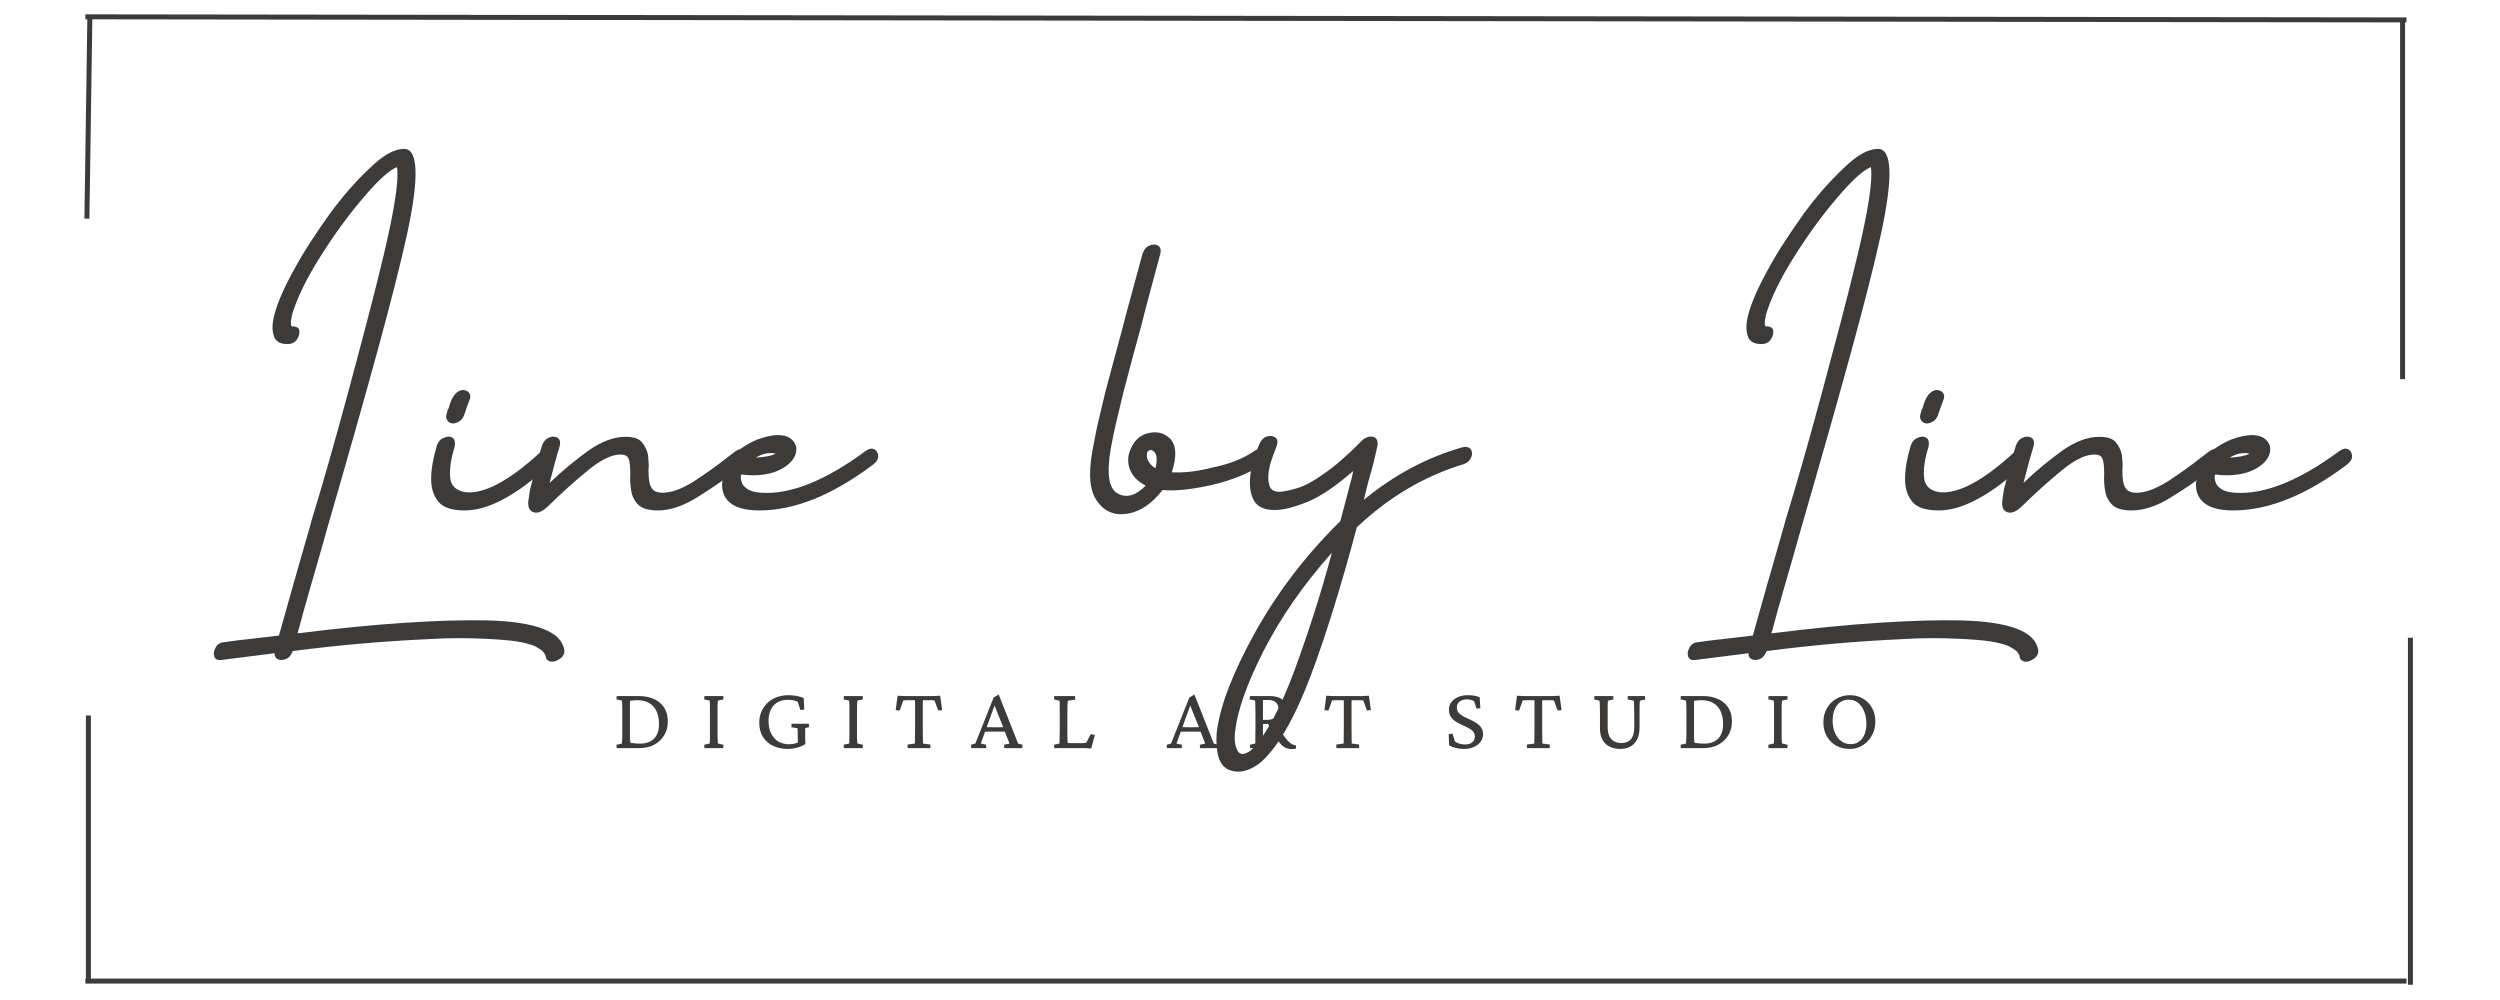 <svg version="1.0" preserveAspectRatio="xMidYMid meet" height="200" viewBox="0 0 375 150" zoomAndPan="magnify" width="500" xmlns:xlink="http://www.w3.org/1999/xlink" xmlns="http://www.w3.org/2000/svg"><defs><g></g></defs><g fill-opacity="1" fill="#3d3b3a"><g transform="translate(31.935, 100.785)"><g><path d="M 52.703 -3.328 C 52.785 -2.797 52.582 -2.352 52.094 -2 C 51.602 -1.645 51.16 -1.488 50.766 -1.531 C 50.234 -1.613 49.945 -1.898 49.906 -2.391 C 49.906 -2.484 49.789 -2.688 49.562 -3 C 49.477 -3.125 49.32 -3.254 49.094 -3.391 C 48.875 -3.523 48.613 -3.68 48.312 -3.859 C 48 -3.992 47.598 -4.125 47.109 -4.25 C 46.617 -4.383 46.062 -4.5 45.438 -4.594 C 44.195 -4.77 42.516 -4.898 40.391 -4.984 C 39.328 -5.035 38.129 -5.062 36.797 -5.062 C 35.461 -5.062 34.02 -5.016 32.469 -4.922 C 25.551 -4.609 18.719 -4.008 11.969 -3.125 C 11.75 -2.551 11.461 -2.176 11.109 -2 C 10.617 -1.77 10.195 -1.723 9.844 -1.859 C 9.445 -1.992 9.25 -2.305 9.25 -2.797 C 8.27 -2.66 7.113 -2.516 5.781 -2.359 C 4.457 -2.203 2.973 -2.016 1.328 -1.797 C 0.711 -1.703 0.336 -1.879 0.203 -2.328 C 0.066 -2.723 0.133 -3.164 0.406 -3.656 C 0.664 -4.145 1.082 -4.41 1.656 -4.453 C 2.02 -4.504 2.352 -4.551 2.656 -4.594 C 2.969 -4.633 3.281 -4.676 3.594 -4.719 C 4.438 -4.812 5.391 -4.922 6.453 -5.047 C 7.516 -5.18 8.664 -5.316 9.906 -5.453 C 10.57 -7.805 11.289 -10.359 12.062 -13.109 C 12.844 -15.859 13.68 -18.785 14.578 -21.891 C 14.66 -22.203 14.754 -22.547 14.859 -22.922 C 14.973 -23.297 15.098 -23.707 15.234 -24.156 C 15.859 -26.195 16.578 -28.645 17.391 -31.5 C 18.211 -34.363 19.133 -37.68 20.156 -41.453 C 21.176 -45.223 22.148 -48.879 23.078 -52.422 C 24.016 -55.973 24.883 -59.438 25.688 -62.812 C 27.281 -69.594 27.922 -73.895 27.609 -75.719 C 26.41 -75.227 24.727 -73.695 22.562 -71.125 C 20.289 -68.469 18.141 -65.52 16.109 -62.281 C 14.066 -59.039 12.664 -56.176 11.906 -53.688 C 11.863 -53.602 11.844 -53.504 11.844 -53.391 C 11.844 -53.285 11.82 -53.164 11.781 -53.031 C 11.727 -52.852 11.703 -52.695 11.703 -52.562 C 11.703 -52.426 11.703 -52.316 11.703 -52.234 C 11.703 -51.961 11.77 -51.828 11.906 -51.828 C 12.57 -51.828 12.926 -51.609 12.969 -51.172 C 13.02 -50.723 12.891 -50.273 12.578 -49.828 C 12.266 -49.391 11.797 -49.172 11.172 -49.172 C 10.023 -49.172 9.336 -49.613 9.109 -50.5 C 8.848 -51.344 8.895 -52.406 9.25 -53.688 C 9.738 -55.508 10.738 -57.773 12.25 -60.484 C 13 -61.859 13.816 -63.223 14.703 -64.578 C 15.586 -65.93 16.52 -67.297 17.5 -68.672 C 19.445 -71.328 21.461 -73.629 23.547 -75.578 C 25.504 -77.492 27.211 -78.453 28.672 -78.453 C 30.805 -78.453 30.961 -74.211 29.141 -65.734 C 28.211 -61.473 26.75 -55.68 24.75 -48.359 C 22.75 -41.047 20.242 -32.203 17.234 -21.828 C 16.391 -18.805 15.578 -15.961 14.797 -13.297 C 14.023 -10.641 13.328 -8.133 12.703 -5.781 C 18.734 -6.539 24.133 -7.07 28.906 -7.375 C 33.676 -7.688 37.836 -7.801 41.391 -7.719 C 48.484 -7.5 52.254 -6.035 52.703 -3.328 Z M 52.703 -3.328"></path></g></g></g><g fill-opacity="1" fill="#3d3b3a"><g transform="translate(65.268, 100.785)"><g><path d="M 2.656 -37.266 C 2.969 -37.266 3.301 -37.375 3.656 -37.594 C 3.926 -37.77 4.148 -38.055 4.328 -38.453 L 4.594 -39.25 L 5.125 -40.719 C 5.301 -41.031 5.32 -41.363 5.188 -41.719 C 5.051 -41.988 4.805 -42.164 4.453 -42.25 C 4.141 -42.344 3.805 -42.273 3.453 -42.047 C 3.148 -41.867 2.883 -41.582 2.656 -41.188 C 2.477 -40.875 2.344 -40.57 2.25 -40.281 C 2.164 -40 2.082 -39.723 2 -39.453 L 1.922 -39.453 C 1.879 -39.316 1.816 -39.07 1.734 -38.719 C 1.598 -38.363 1.617 -38.055 1.797 -37.797 C 1.93 -37.523 2.176 -37.348 2.531 -37.266 Z M 15.703 -32.875 C 16.191 -33.312 16.68 -33.461 17.172 -33.328 C 17.609 -33.203 17.848 -32.938 17.891 -32.531 C 17.984 -32.094 17.785 -31.629 17.297 -31.141 C 12.285 -26.523 8.004 -24.219 4.453 -24.219 C 2.547 -24.219 1.238 -24.641 0.531 -25.484 C -0.219 -26.367 -0.594 -27.5 -0.594 -28.875 C -0.594 -30.344 -0.328 -31.961 0.203 -33.734 C 0.379 -34.441 0.754 -34.906 1.328 -35.125 C 1.816 -35.352 2.238 -35.352 2.594 -35.125 C 2.945 -34.906 3.055 -34.441 2.922 -33.734 C 2.348 -31.91 2.129 -30.359 2.266 -29.078 C 2.398 -27.879 3.176 -27.172 4.594 -26.953 C 7.383 -26.68 11.086 -28.656 15.703 -32.875 Z M 15.703 -32.875"></path></g></g></g><g fill-opacity="1" fill="#3d3b3a"><g transform="translate(80.969, 100.785)"><g><path d="M 29.406 -33.141 C 29.988 -33.492 30.457 -33.582 30.812 -33.406 C 31.207 -33.227 31.426 -32.914 31.469 -32.469 C 31.469 -32.07 31.203 -31.629 30.672 -31.141 C 30.453 -30.961 30.227 -30.797 30 -30.641 C 29.781 -30.484 29.562 -30.316 29.344 -30.141 C 27.57 -28.766 25.641 -27.438 23.547 -26.156 C 21.461 -24.863 19.516 -24.219 17.703 -24.219 C 16.328 -24.219 15.348 -24.504 14.766 -25.078 C 14.191 -25.66 13.836 -26.375 13.703 -27.219 C 13.566 -28.102 13.523 -28.879 13.578 -29.547 C 13.578 -30.785 13.488 -31.602 13.312 -32 C 13.133 -32.406 12.734 -32.609 12.109 -32.609 C 10.773 -32.609 9.133 -31.805 7.188 -30.203 C 5.188 -28.566 3.191 -26.77 1.203 -24.812 C 0.359 -24.02 -0.352 -23.734 -0.938 -23.953 C -1.508 -24.129 -1.773 -24.641 -1.734 -25.484 C -1.68 -25.836 -1.625 -26.258 -1.562 -26.75 C -1.5 -27.238 -1.379 -27.77 -1.203 -28.344 C -1.023 -28.969 -0.867 -29.578 -0.734 -30.172 C -0.598 -30.773 -0.441 -31.363 -0.266 -31.938 C -0.047 -32.688 0.148 -33.352 0.328 -33.938 C 0.555 -34.551 0.891 -34.945 1.328 -35.125 C 1.816 -35.352 2.258 -35.352 2.656 -35.125 C 3.008 -34.906 3.125 -34.508 3 -33.938 C 2.945 -33.664 2.863 -33.375 2.75 -33.062 C 2.645 -32.758 2.551 -32.43 2.469 -32.078 C 2.289 -31.492 2.125 -30.879 1.969 -30.234 C 1.812 -29.598 1.645 -28.969 1.469 -28.344 C 2.488 -29.32 3.484 -30.207 4.453 -31 C 5.43 -31.801 6.41 -32.555 7.391 -33.266 C 9.336 -34.598 11.156 -35.266 12.844 -35.266 C 14.039 -35.266 14.859 -35 15.297 -34.469 C 15.785 -33.883 16.098 -33.238 16.234 -32.531 C 16.273 -32.133 16.305 -31.75 16.328 -31.375 C 16.359 -31 16.348 -30.633 16.297 -30.281 C 16.297 -28.945 16.453 -28.055 16.766 -27.609 C 17.035 -27.117 17.594 -26.875 18.438 -26.875 C 19.758 -26.875 21.332 -27.453 23.156 -28.609 C 24.926 -29.766 26.547 -30.922 28.016 -32.078 C 28.234 -32.254 28.461 -32.43 28.703 -32.609 C 28.953 -32.785 29.188 -32.961 29.406 -33.141 Z M 29.406 -33.141"></path></g></g></g><g fill-opacity="1" fill="#3d3b3a"><g transform="translate(110.176, 100.785)"><g><path d="M 6.188 -32.734 C 5.207 -32.953 4.207 -32.754 3.188 -32.141 C 4.613 -32.223 5.613 -32.422 6.188 -32.734 Z M 19.562 -33.062 C 20.094 -33.469 20.555 -33.582 20.953 -33.406 C 21.305 -33.227 21.508 -32.895 21.562 -32.406 C 21.562 -31.914 21.297 -31.473 20.766 -31.078 C 14.68 -26.504 9 -24.219 3.719 -24.219 C 1.414 -24.219 -0.176 -24.727 -1.062 -25.75 C -1.906 -26.727 -2.082 -28.055 -1.594 -29.734 C -0.977 -31.648 0.129 -33.07 1.734 -34 C 2.523 -34.488 3.32 -34.852 4.125 -35.094 C 4.926 -35.344 5.703 -35.488 6.453 -35.531 C 7.961 -35.531 8.895 -34.953 9.25 -33.797 C 9.426 -32.555 8.758 -31.473 7.25 -30.547 C 5.613 -29.609 3.531 -29.297 1 -29.609 C 0.906 -29.211 0.926 -28.859 1.062 -28.547 C 1.102 -28.191 1.367 -27.836 1.859 -27.484 C 2.348 -27.129 3.055 -26.926 3.984 -26.875 C 8.336 -26.57 13.531 -28.633 19.562 -33.062 Z M 19.562 -33.062"></path></g></g></g><g fill-opacity="1" fill="#3d3b3a"><g transform="translate(129.67, 100.785)"><g></g></g></g><g fill-opacity="1" fill="#3d3b3a"><g transform="translate(163.867, 100.785)"><g><path d="M 9.453 -30.547 C 9.672 -31.516 9.691 -32.203 9.516 -32.609 C 9.336 -33.004 9.113 -33.223 8.844 -33.266 C 8.539 -33.305 8.32 -33.176 8.188 -32.875 C 8.094 -32.344 8.18 -31.895 8.453 -31.531 C 8.672 -31.133 9.004 -30.805 9.453 -30.547 Z M 24.281 -33.141 C 24.906 -33.535 25.395 -33.645 25.75 -33.469 C 26.102 -33.289 26.301 -32.957 26.344 -32.469 C 26.344 -31.977 26.078 -31.535 25.547 -31.141 C 24.441 -30.43 23.254 -29.82 21.984 -29.312 C 20.723 -28.801 19.336 -28.367 17.828 -28.016 C 14.766 -27.348 12.328 -27.102 10.516 -27.281 C 8.961 -25.281 7.254 -24.102 5.391 -23.75 C 3.441 -23.395 1.91 -23.973 0.797 -25.484 C -0.398 -26.992 -0.664 -29.566 0 -33.203 C 0.176 -34.18 0.352 -35.102 0.531 -35.969 C 0.707 -36.832 0.883 -37.617 1.062 -38.328 C 1.238 -39.035 1.426 -39.82 1.625 -40.688 C 1.82 -41.551 2.055 -42.473 2.328 -43.453 C 2.598 -44.473 2.922 -45.68 3.297 -47.078 C 3.672 -48.473 4.102 -50.078 4.594 -51.891 C 4.945 -53.316 5.379 -54.938 5.891 -56.75 C 6.398 -58.57 6.941 -60.57 7.516 -62.75 C 7.734 -63.363 8.066 -63.758 8.516 -63.938 C 9.004 -64.164 9.445 -64.164 9.844 -63.938 C 10.195 -63.719 10.312 -63.32 10.188 -62.75 C 9.602 -60.57 9.066 -58.57 8.578 -56.75 C 8.086 -54.938 7.664 -53.316 7.312 -51.891 C 6.832 -50.117 6.398 -48.535 6.016 -47.141 C 5.641 -45.742 5.32 -44.535 5.062 -43.516 C 4.789 -42.535 4.555 -41.613 4.359 -40.75 C 4.16 -39.883 3.973 -39.098 3.797 -38.391 C 3.617 -37.68 3.441 -36.914 3.266 -36.094 C 3.086 -35.27 2.91 -34.375 2.734 -33.406 C 2.109 -29.676 2.461 -27.457 3.797 -26.75 C 5.117 -26.039 6.516 -26.438 7.984 -27.938 C 6.879 -28.52 6.125 -29.254 5.719 -30.141 C 5.32 -31.023 5.254 -31.938 5.516 -32.875 C 6.055 -34.508 6.988 -35.484 8.312 -35.797 C 9.645 -36.148 10.773 -35.863 11.703 -34.938 C 12.598 -33.957 12.664 -32.289 11.906 -29.938 C 12.75 -29.895 13.68 -29.926 14.703 -30.031 C 15.723 -30.145 16.852 -30.359 18.094 -30.672 C 20.625 -31.203 22.688 -32.023 24.281 -33.141 Z M 24.281 -33.141"></path></g></g></g><g fill-opacity="1" fill="#3d3b3a"><g transform="translate(188.35, 100.785)"><g><path d="M -0.734 11.781 C 1.348 9.82 3.5 5.914 5.719 0.062 C 6.781 -2.82 7.789 -5.758 8.75 -8.75 C 9.707 -11.738 10.602 -14.785 11.438 -17.891 C 9.27 -15.453 7.344 -13.016 5.656 -10.578 C 3.969 -8.141 2.484 -5.676 1.203 -3.188 C -1.285 1.727 -2.707 5.719 -3.062 8.781 C -3.238 10.02 -3.129 11.02 -2.734 11.781 C -2.379 12.488 -1.711 12.488 -0.734 11.781 Z M 30.938 -33.672 C 31.508 -33.848 31.953 -33.758 32.266 -33.406 C 32.492 -33.051 32.52 -32.648 32.344 -32.203 C 32.113 -31.672 31.711 -31.316 31.141 -31.141 C 25.285 -29.367 19.961 -26.219 15.172 -21.688 C 14.055 -17.477 12.922 -13.508 11.766 -9.781 C 10.617 -6.051 9.445 -2.594 8.25 0.594 C 5.812 7.031 3.285 11.379 0.672 13.641 C -1.016 14.922 -2.566 15.273 -3.984 14.703 C -5.41 14.129 -6.035 12.312 -5.859 9.25 C -5.629 7.207 -5.035 4.941 -4.078 2.453 C -3.129 -0.023 -1.836 -2.75 -0.203 -5.719 C 1.441 -8.695 3.328 -11.594 5.453 -14.406 C 7.586 -17.219 10.004 -19.957 12.703 -22.625 L 14.438 -29.203 C 14.477 -29.379 14.508 -29.535 14.531 -29.672 C 14.562 -29.805 14.598 -29.961 14.641 -30.141 C 13.305 -28.984 12.062 -28.016 10.906 -27.234 C 9.758 -26.461 8.695 -25.879 7.719 -25.484 C 5.719 -24.68 4.098 -24.281 2.859 -24.281 C 1.266 -24.281 0.203 -24.789 -0.328 -25.812 C -0.816 -26.789 -0.973 -28.035 -0.797 -29.547 C -0.617 -31.004 -0.156 -32.578 0.594 -34.266 C 0.863 -34.836 1.242 -35.191 1.734 -35.328 C 2.223 -35.461 2.645 -35.395 3 -35.125 C 3.301 -34.906 3.344 -34.461 3.125 -33.797 C 2.945 -33.359 2.77 -32.895 2.594 -32.406 C 2.414 -31.914 2.258 -31.426 2.125 -30.938 C 1.863 -29.832 1.82 -28.926 2 -28.219 C 2.133 -27.414 2.645 -27.016 3.531 -27.016 C 4.102 -27.016 4.988 -27.191 6.188 -27.547 C 7.289 -27.859 8.645 -28.586 10.25 -29.734 C 11.883 -30.848 13.742 -32.469 15.828 -34.594 C 16.41 -35.176 17.008 -35.398 17.625 -35.266 C 18.207 -35.086 18.41 -34.578 18.234 -33.734 C 18.141 -33.379 18.035 -32.938 17.922 -32.406 C 17.816 -31.875 17.676 -31.297 17.5 -30.672 C 17.32 -30.047 17.117 -29.32 16.891 -28.5 C 16.672 -27.688 16.453 -26.789 16.234 -25.812 C 20.754 -29.539 25.656 -32.16 30.938 -33.672 Z M 30.938 -33.672"></path></g></g></g><g fill-opacity="1" fill="#3d3b3a"><g transform="translate(218.822, 100.785)"><g></g></g></g><g fill-opacity="1" fill="#3d3b3a"><g transform="translate(253.019, 100.785)"><g><path d="M 52.703 -3.328 C 52.785 -2.797 52.582 -2.352 52.094 -2 C 51.602 -1.645 51.16 -1.488 50.766 -1.531 C 50.234 -1.613 49.945 -1.898 49.906 -2.391 C 49.906 -2.484 49.789 -2.688 49.562 -3 C 49.477 -3.125 49.32 -3.254 49.094 -3.391 C 48.875 -3.523 48.613 -3.68 48.312 -3.859 C 48 -3.992 47.598 -4.125 47.109 -4.25 C 46.617 -4.383 46.062 -4.5 45.438 -4.594 C 44.195 -4.77 42.516 -4.898 40.391 -4.984 C 39.328 -5.035 38.129 -5.062 36.797 -5.062 C 35.461 -5.062 34.02 -5.016 32.469 -4.922 C 25.551 -4.609 18.719 -4.008 11.969 -3.125 C 11.75 -2.551 11.461 -2.176 11.109 -2 C 10.617 -1.77 10.195 -1.723 9.844 -1.859 C 9.445 -1.992 9.25 -2.305 9.25 -2.797 C 8.27 -2.66 7.113 -2.516 5.781 -2.359 C 4.457 -2.203 2.973 -2.016 1.328 -1.797 C 0.711 -1.703 0.336 -1.879 0.203 -2.328 C 0.066 -2.723 0.133 -3.164 0.406 -3.656 C 0.664 -4.145 1.082 -4.41 1.656 -4.453 C 2.02 -4.504 2.352 -4.551 2.656 -4.594 C 2.969 -4.633 3.281 -4.676 3.594 -4.719 C 4.438 -4.812 5.391 -4.922 6.453 -5.047 C 7.516 -5.18 8.664 -5.316 9.906 -5.453 C 10.57 -7.805 11.289 -10.359 12.062 -13.109 C 12.844 -15.859 13.68 -18.785 14.578 -21.891 C 14.66 -22.203 14.754 -22.547 14.859 -22.922 C 14.973 -23.297 15.098 -23.707 15.234 -24.156 C 15.859 -26.195 16.578 -28.645 17.391 -31.5 C 18.211 -34.363 19.133 -37.68 20.156 -41.453 C 21.176 -45.223 22.148 -48.879 23.078 -52.422 C 24.016 -55.973 24.883 -59.438 25.688 -62.812 C 27.281 -69.594 27.922 -73.895 27.609 -75.719 C 26.41 -75.227 24.727 -73.695 22.562 -71.125 C 20.289 -68.469 18.141 -65.52 16.109 -62.281 C 14.066 -59.039 12.664 -56.176 11.906 -53.688 C 11.863 -53.602 11.844 -53.504 11.844 -53.391 C 11.844 -53.285 11.82 -53.164 11.781 -53.031 C 11.727 -52.852 11.703 -52.695 11.703 -52.562 C 11.703 -52.426 11.703 -52.316 11.703 -52.234 C 11.703 -51.961 11.77 -51.828 11.906 -51.828 C 12.57 -51.828 12.926 -51.609 12.969 -51.172 C 13.02 -50.723 12.891 -50.273 12.578 -49.828 C 12.266 -49.391 11.797 -49.172 11.172 -49.172 C 10.023 -49.172 9.336 -49.613 9.109 -50.5 C 8.848 -51.344 8.895 -52.406 9.25 -53.688 C 9.738 -55.508 10.738 -57.773 12.25 -60.484 C 13 -61.859 13.816 -63.223 14.703 -64.578 C 15.586 -65.93 16.52 -67.297 17.5 -68.672 C 19.445 -71.328 21.461 -73.629 23.547 -75.578 C 25.504 -77.492 27.211 -78.453 28.672 -78.453 C 30.805 -78.453 30.961 -74.211 29.141 -65.734 C 28.211 -61.473 26.75 -55.68 24.75 -48.359 C 22.75 -41.047 20.242 -32.203 17.234 -21.828 C 16.391 -18.805 15.578 -15.961 14.797 -13.297 C 14.023 -10.641 13.328 -8.133 12.703 -5.781 C 18.734 -6.539 24.133 -7.07 28.906 -7.375 C 33.676 -7.688 37.836 -7.801 41.391 -7.719 C 48.484 -7.5 52.254 -6.035 52.703 -3.328 Z M 52.703 -3.328"></path></g></g></g><g fill-opacity="1" fill="#3d3b3a"><g transform="translate(286.351, 100.785)"><g><path d="M 2.656 -37.266 C 2.969 -37.266 3.301 -37.375 3.656 -37.594 C 3.926 -37.77 4.148 -38.055 4.328 -38.453 L 4.594 -39.25 L 5.125 -40.719 C 5.301 -41.031 5.32 -41.363 5.188 -41.719 C 5.051 -41.988 4.805 -42.164 4.453 -42.25 C 4.141 -42.344 3.805 -42.273 3.453 -42.047 C 3.148 -41.867 2.883 -41.582 2.656 -41.188 C 2.477 -40.875 2.344 -40.57 2.25 -40.281 C 2.164 -40 2.082 -39.723 2 -39.453 L 1.922 -39.453 C 1.879 -39.316 1.816 -39.07 1.734 -38.719 C 1.598 -38.363 1.617 -38.055 1.797 -37.797 C 1.93 -37.523 2.176 -37.348 2.531 -37.266 Z M 15.703 -32.875 C 16.191 -33.312 16.68 -33.461 17.172 -33.328 C 17.609 -33.203 17.848 -32.938 17.891 -32.531 C 17.984 -32.094 17.785 -31.629 17.297 -31.141 C 12.285 -26.523 8.004 -24.219 4.453 -24.219 C 2.547 -24.219 1.238 -24.641 0.531 -25.484 C -0.219 -26.367 -0.594 -27.5 -0.594 -28.875 C -0.594 -30.344 -0.328 -31.961 0.203 -33.734 C 0.379 -34.441 0.754 -34.906 1.328 -35.125 C 1.816 -35.352 2.238 -35.352 2.594 -35.125 C 2.945 -34.906 3.055 -34.441 2.922 -33.734 C 2.348 -31.91 2.129 -30.359 2.266 -29.078 C 2.398 -27.879 3.176 -27.172 4.594 -26.953 C 7.383 -26.68 11.086 -28.656 15.703 -32.875 Z M 15.703 -32.875"></path></g></g></g><g fill-opacity="1" fill="#3d3b3a"><g transform="translate(302.052, 100.785)"><g><path d="M 29.406 -33.141 C 29.988 -33.492 30.457 -33.582 30.812 -33.406 C 31.207 -33.227 31.426 -32.914 31.469 -32.469 C 31.469 -32.07 31.203 -31.629 30.672 -31.141 C 30.453 -30.961 30.227 -30.797 30 -30.641 C 29.781 -30.484 29.562 -30.316 29.344 -30.141 C 27.57 -28.766 25.641 -27.438 23.547 -26.156 C 21.461 -24.863 19.516 -24.219 17.703 -24.219 C 16.328 -24.219 15.348 -24.504 14.766 -25.078 C 14.191 -25.66 13.836 -26.375 13.703 -27.219 C 13.566 -28.102 13.523 -28.879 13.578 -29.547 C 13.578 -30.785 13.488 -31.602 13.312 -32 C 13.133 -32.406 12.734 -32.609 12.109 -32.609 C 10.773 -32.609 9.133 -31.805 7.188 -30.203 C 5.188 -28.566 3.191 -26.77 1.203 -24.812 C 0.359 -24.02 -0.352 -23.734 -0.938 -23.953 C -1.508 -24.129 -1.773 -24.641 -1.734 -25.484 C -1.68 -25.836 -1.625 -26.258 -1.562 -26.75 C -1.5 -27.238 -1.379 -27.77 -1.203 -28.344 C -1.023 -28.969 -0.867 -29.578 -0.734 -30.172 C -0.598 -30.773 -0.441 -31.363 -0.266 -31.938 C -0.047 -32.688 0.148 -33.352 0.328 -33.938 C 0.555 -34.551 0.891 -34.945 1.328 -35.125 C 1.816 -35.352 2.258 -35.352 2.656 -35.125 C 3.008 -34.906 3.125 -34.508 3 -33.938 C 2.945 -33.664 2.863 -33.375 2.75 -33.062 C 2.645 -32.758 2.551 -32.43 2.469 -32.078 C 2.289 -31.492 2.125 -30.879 1.969 -30.234 C 1.812 -29.598 1.645 -28.969 1.469 -28.344 C 2.488 -29.32 3.484 -30.207 4.453 -31 C 5.43 -31.801 6.41 -32.555 7.391 -33.266 C 9.336 -34.598 11.156 -35.266 12.844 -35.266 C 14.039 -35.266 14.859 -35 15.297 -34.469 C 15.785 -33.883 16.098 -33.238 16.234 -32.531 C 16.273 -32.133 16.305 -31.75 16.328 -31.375 C 16.359 -31 16.348 -30.633 16.297 -30.281 C 16.297 -28.945 16.453 -28.055 16.766 -27.609 C 17.035 -27.117 17.594 -26.875 18.438 -26.875 C 19.758 -26.875 21.332 -27.453 23.156 -28.609 C 24.926 -29.766 26.547 -30.922 28.016 -32.078 C 28.234 -32.254 28.461 -32.43 28.703 -32.609 C 28.953 -32.785 29.188 -32.961 29.406 -33.141 Z M 29.406 -33.141"></path></g></g></g><g fill-opacity="1" fill="#3d3b3a"><g transform="translate(331.26, 100.785)"><g><path d="M 6.188 -32.734 C 5.207 -32.953 4.207 -32.754 3.188 -32.141 C 4.613 -32.223 5.613 -32.422 6.188 -32.734 Z M 19.562 -33.062 C 20.094 -33.469 20.555 -33.582 20.953 -33.406 C 21.305 -33.227 21.508 -32.895 21.562 -32.406 C 21.562 -31.914 21.297 -31.473 20.766 -31.078 C 14.68 -26.504 9 -24.219 3.719 -24.219 C 1.414 -24.219 -0.176 -24.727 -1.062 -25.75 C -1.906 -26.727 -2.082 -28.055 -1.594 -29.734 C -0.977 -31.648 0.129 -33.07 1.734 -34 C 2.523 -34.488 3.32 -34.852 4.125 -35.094 C 4.926 -35.344 5.703 -35.488 6.453 -35.531 C 7.961 -35.531 8.895 -34.953 9.25 -33.797 C 9.426 -32.555 8.758 -31.473 7.25 -30.547 C 5.613 -29.609 3.531 -29.297 1 -29.609 C 0.906 -29.211 0.926 -28.859 1.062 -28.547 C 1.102 -28.191 1.367 -27.836 1.859 -27.484 C 2.348 -27.129 3.055 -26.926 3.984 -26.875 C 8.336 -26.57 13.531 -28.633 19.562 -33.062 Z M 19.562 -33.062"></path></g></g></g><g fill-opacity="1" fill="#3d3b3a"><g transform="translate(91.847, 112.217)"><g><path d="M 0.656 -7.812 L 3.875 -7.812 C 5.27 -7.812 6.359 -7.473 7.141 -6.797 C 7.93 -6.129 8.328 -5.191 8.328 -3.984 C 8.328 -3.211 8.145 -2.523 7.781 -1.922 C 7.414 -1.316 6.91 -0.844 6.266 -0.5 C 5.617 -0.164 4.875 0 4.031 0 L 0.656 0 L 0.625 -0.5 L 1.438 -0.688 C 1.457 -0.77 1.473 -0.992 1.484 -1.359 C 1.492 -1.734 1.5 -2.16 1.5 -2.641 L 1.5 -5.156 C 1.5 -5.688 1.492 -6.129 1.484 -6.484 C 1.473 -6.848 1.457 -7.062 1.438 -7.125 L 0.625 -7.312 Z M 2.656 -7.094 C 2.656 -7 2.648 -6.883 2.641 -6.75 C 2.641 -6.613 2.641 -6.422 2.641 -6.172 C 2.641 -5.922 2.641 -5.582 2.641 -5.156 L 2.641 -2.641 C 2.641 -2.379 2.641 -2.129 2.641 -1.891 C 2.641 -1.66 2.645 -1.453 2.656 -1.266 C 2.676 -1.078 2.691 -0.922 2.703 -0.797 C 2.984 -0.766 3.238 -0.734 3.469 -0.703 C 3.695 -0.68 3.914 -0.672 4.125 -0.672 C 5.062 -0.672 5.773 -0.922 6.266 -1.422 C 6.754 -1.93 7 -2.66 7 -3.609 C 7 -4.18 6.926 -4.688 6.781 -5.125 C 6.645 -5.57 6.438 -5.945 6.156 -6.25 C 5.875 -6.562 5.531 -6.797 5.125 -6.953 C 4.727 -7.109 4.258 -7.188 3.719 -7.188 C 3.562 -7.188 3.395 -7.176 3.219 -7.156 C 3.039 -7.145 2.852 -7.125 2.656 -7.094 Z M 2.656 -7.094"></path></g></g></g><g fill-opacity="1" fill="#3d3b3a"><g transform="translate(105.006, 112.217)"><g><path d="M 0.656 0 L 0.625 -0.5 L 1.438 -0.688 C 1.457 -0.738 1.469 -0.844 1.469 -1 C 1.477 -1.156 1.484 -1.367 1.484 -1.641 C 1.484 -1.922 1.484 -2.254 1.484 -2.641 L 1.484 -5.156 C 1.484 -5.551 1.484 -5.891 1.484 -6.172 C 1.484 -6.453 1.477 -6.672 1.469 -6.828 C 1.469 -6.992 1.457 -7.094 1.438 -7.125 L 0.625 -7.312 L 0.656 -7.812 L 3.484 -7.812 L 3.516 -7.312 L 2.703 -7.125 C 2.68 -7.094 2.664 -7.004 2.656 -6.859 C 2.645 -6.711 2.633 -6.5 2.625 -6.219 C 2.625 -5.945 2.625 -5.594 2.625 -5.156 L 2.625 -2.641 C 2.625 -2.223 2.625 -1.875 2.625 -1.594 C 2.633 -1.32 2.645 -1.113 2.656 -0.969 C 2.664 -0.82 2.68 -0.727 2.703 -0.688 L 3.516 -0.5 L 3.484 0 Z M 0.656 0"></path></g></g></g><g fill-opacity="1" fill="#3d3b3a"><g transform="translate(113.217, 112.217)"><g><path d="M 4.969 0.125 C 4.176 0.125 3.453 -0.02 2.797 -0.312 C 2.148 -0.613 1.633 -1.055 1.25 -1.641 C 0.863 -2.234 0.672 -2.961 0.672 -3.828 C 0.672 -4.391 0.77 -4.914 0.969 -5.406 C 1.176 -5.895 1.469 -6.332 1.844 -6.719 C 2.219 -7.102 2.676 -7.398 3.219 -7.609 C 3.77 -7.828 4.395 -7.938 5.094 -7.938 C 5.469 -7.938 5.859 -7.898 6.266 -7.828 C 6.68 -7.754 7.039 -7.648 7.344 -7.516 L 7.422 -5.781 L 6.844 -5.719 L 6.453 -6.906 C 6.285 -7.031 6.055 -7.117 5.766 -7.172 C 5.484 -7.223 5.223 -7.25 4.984 -7.25 C 4.305 -7.25 3.75 -7.102 3.312 -6.812 C 2.883 -6.531 2.566 -6.148 2.359 -5.672 C 2.16 -5.191 2.062 -4.66 2.062 -4.078 C 2.062 -3.328 2.195 -2.688 2.469 -2.156 C 2.738 -1.633 3.102 -1.238 3.562 -0.969 C 4.031 -0.707 4.551 -0.578 5.125 -0.578 C 5.375 -0.578 5.648 -0.609 5.953 -0.672 C 6.254 -0.742 6.523 -0.867 6.766 -1.047 L 6.453 -0.312 L 6.453 -1.703 C 6.453 -1.992 6.445 -2.25 6.438 -2.469 C 6.426 -2.695 6.414 -2.867 6.406 -2.984 L 5.5 -3.125 L 5.516 -3.656 L 8.109 -3.656 L 8.141 -3.156 L 7.562 -3 C 7.562 -2.945 7.562 -2.836 7.562 -2.672 C 7.562 -2.504 7.562 -2.301 7.562 -2.062 C 7.562 -1.75 7.562 -1.484 7.562 -1.266 C 7.57 -1.055 7.582 -0.836 7.594 -0.609 C 7.25 -0.379 6.832 -0.195 6.344 -0.062 C 5.863 0.062 5.406 0.125 4.969 0.125 Z M 4.969 0.125"></path></g></g></g><g fill-opacity="1" fill="#3d3b3a"><g transform="translate(125.925, 112.217)"><g><path d="M 0.656 0 L 0.625 -0.5 L 1.438 -0.688 C 1.457 -0.738 1.469 -0.844 1.469 -1 C 1.477 -1.156 1.484 -1.367 1.484 -1.641 C 1.484 -1.922 1.484 -2.254 1.484 -2.641 L 1.484 -5.156 C 1.484 -5.551 1.484 -5.891 1.484 -6.172 C 1.484 -6.453 1.477 -6.672 1.469 -6.828 C 1.469 -6.992 1.457 -7.094 1.438 -7.125 L 0.625 -7.312 L 0.656 -7.812 L 3.484 -7.812 L 3.516 -7.312 L 2.703 -7.125 C 2.68 -7.094 2.664 -7.004 2.656 -6.859 C 2.645 -6.711 2.633 -6.5 2.625 -6.219 C 2.625 -5.945 2.625 -5.594 2.625 -5.156 L 2.625 -2.641 C 2.625 -2.223 2.625 -1.875 2.625 -1.594 C 2.633 -1.32 2.645 -1.113 2.656 -0.969 C 2.664 -0.82 2.68 -0.727 2.703 -0.688 L 3.516 -0.5 L 3.484 0 Z M 0.656 0"></path></g></g></g><g fill-opacity="1" fill="#3d3b3a"><g transform="translate(134.136, 112.217)"><g><path d="M 6.891 -7.859 L 7.188 -5.703 L 6.594 -5.641 L 6.047 -7.141 C 5.973 -7.16 5.891 -7.172 5.797 -7.172 C 5.703 -7.18 5.617 -7.188 5.547 -7.188 L 5.062 -7.188 C 4.977 -7.188 4.859 -7.188 4.703 -7.188 C 4.555 -7.188 4.422 -7.18 4.297 -7.172 C 4.297 -7.098 4.289 -6.93 4.281 -6.672 C 4.281 -6.41 4.281 -6.109 4.281 -5.766 C 4.281 -5.422 4.281 -5.086 4.281 -4.766 L 4.281 -2.969 C 4.281 -2.406 4.285 -1.914 4.297 -1.5 C 4.305 -1.094 4.312 -0.82 4.312 -0.688 L 5.438 -0.531 L 5.406 0 L 2.016 0 L 1.984 -0.531 L 3.094 -0.688 C 3.094 -0.82 3.098 -1.094 3.109 -1.5 C 3.117 -1.914 3.125 -2.406 3.125 -2.969 L 3.125 -4.766 C 3.125 -5.086 3.125 -5.422 3.125 -5.766 C 3.125 -6.109 3.125 -6.41 3.125 -6.672 C 3.125 -6.93 3.117 -7.098 3.109 -7.172 C 2.992 -7.18 2.859 -7.188 2.703 -7.188 C 2.555 -7.188 2.441 -7.188 2.359 -7.188 L 1.844 -7.188 C 1.77 -7.188 1.691 -7.18 1.609 -7.172 C 1.523 -7.172 1.441 -7.16 1.359 -7.141 L 0.812 -5.625 L 0.219 -5.703 L 0.5 -7.859 C 0.602 -7.848 0.707 -7.844 0.812 -7.844 C 0.926 -7.844 1.035 -7.836 1.141 -7.828 C 1.254 -7.816 1.363 -7.812 1.469 -7.812 C 1.582 -7.812 1.691 -7.812 1.797 -7.812 L 5.609 -7.812 C 5.703 -7.812 5.801 -7.812 5.906 -7.812 C 6.02 -7.812 6.129 -7.816 6.234 -7.828 C 6.348 -7.836 6.457 -7.844 6.562 -7.844 C 6.676 -7.844 6.785 -7.848 6.891 -7.859 Z M 6.891 -7.859"></path></g></g></g><g fill-opacity="1" fill="#3d3b3a"><g transform="translate(145.633, 112.217)"><g><path d="M 0.047 0 L 0.016 -0.5 L 0.672 -0.688 L 3.406 -7.578 L 4.172 -8.047 L 7.078 -0.688 L 7.75 -0.5 L 7.703 0 L 5.016 0 L 4.984 -0.5 L 5.797 -0.688 L 5.016 -2.656 L 4.875 -3.078 L 3.422 -6.688 L 3.719 -6.859 L 2.344 -3.078 L 2.203 -2.672 L 1.484 -0.688 L 2.297 -0.5 L 2.281 0 Z M 1.906 -2.469 L 1.906 -3.172 C 2.07 -3.16 2.301 -3.148 2.594 -3.141 C 2.883 -3.129 3.242 -3.125 3.672 -3.125 C 4.086 -3.125 4.441 -3.129 4.734 -3.141 C 5.035 -3.148 5.266 -3.16 5.422 -3.172 L 5.422 -2.469 C 5.117 -2.469 4.816 -2.469 4.516 -2.469 C 4.223 -2.477 3.941 -2.484 3.672 -2.484 C 3.398 -2.484 3.117 -2.477 2.828 -2.469 C 2.547 -2.469 2.238 -2.469 1.906 -2.469 Z M 1.906 -2.469"></path></g></g></g><g fill-opacity="1" fill="#3d3b3a"><g transform="translate(157.462, 112.217)"><g><path d="M 6.219 0.062 C 6.094 0.051 5.953 0.039 5.797 0.031 C 5.641 0.02 5.484 0.008 5.328 0 C 5.18 0 5.047 0 4.922 0 L 0.672 0 L 0.641 -0.5 L 1.453 -0.688 C 1.461 -0.738 1.469 -0.836 1.469 -0.984 C 1.477 -1.141 1.484 -1.359 1.484 -1.641 C 1.492 -1.93 1.5 -2.266 1.5 -2.641 L 1.5 -5.156 C 1.5 -5.551 1.5 -5.883 1.5 -6.156 C 1.5 -6.438 1.492 -6.656 1.484 -6.812 C 1.484 -6.969 1.473 -7.066 1.453 -7.109 L 0.641 -7.312 L 0.672 -7.812 L 3.797 -7.812 L 3.828 -7.281 L 2.734 -7.109 C 2.711 -7.078 2.695 -6.988 2.688 -6.844 C 2.676 -6.695 2.664 -6.484 2.656 -6.203 C 2.645 -5.922 2.641 -5.57 2.641 -5.156 L 2.641 -2.641 C 2.641 -2.18 2.645 -1.781 2.656 -1.438 C 2.664 -1.102 2.676 -0.883 2.688 -0.781 C 2.812 -0.77 2.938 -0.758 3.062 -0.75 C 3.195 -0.75 3.352 -0.75 3.531 -0.75 L 4.531 -0.75 C 4.727 -0.75 4.895 -0.75 5.031 -0.75 C 5.176 -0.758 5.32 -0.773 5.469 -0.797 L 6.156 -2.109 L 6.766 -1.969 Z M 6.219 0.062"></path></g></g></g><g fill-opacity="1" fill="#3d3b3a"><g transform="translate(168.347, 112.217)"><g></g></g></g><g fill-opacity="1" fill="#3d3b3a"><g transform="translate(174.989, 112.217)"><g><path d="M 0.047 0 L 0.016 -0.5 L 0.672 -0.688 L 3.406 -7.578 L 4.172 -8.047 L 7.078 -0.688 L 7.75 -0.5 L 7.703 0 L 5.016 0 L 4.984 -0.5 L 5.797 -0.688 L 5.016 -2.656 L 4.875 -3.078 L 3.422 -6.688 L 3.719 -6.859 L 2.344 -3.078 L 2.203 -2.672 L 1.484 -0.688 L 2.297 -0.5 L 2.281 0 Z M 1.906 -2.469 L 1.906 -3.172 C 2.07 -3.16 2.301 -3.148 2.594 -3.141 C 2.883 -3.129 3.242 -3.125 3.672 -3.125 C 4.086 -3.125 4.441 -3.129 4.734 -3.141 C 5.035 -3.148 5.266 -3.16 5.422 -3.172 L 5.422 -2.469 C 5.117 -2.469 4.816 -2.469 4.516 -2.469 C 4.223 -2.477 3.941 -2.484 3.672 -2.484 C 3.398 -2.484 3.117 -2.477 2.828 -2.469 C 2.547 -2.469 2.238 -2.469 1.906 -2.469 Z M 1.906 -2.469"></path></g></g></g><g fill-opacity="1" fill="#3d3b3a"><g transform="translate(186.818, 112.217)"><g><path d="M 0.688 0 L 0.672 -0.5 L 1.484 -0.703 C 1.484 -0.766 1.484 -0.859 1.484 -0.984 C 1.484 -1.117 1.484 -1.273 1.484 -1.453 C 1.484 -1.629 1.484 -1.82 1.484 -2.031 C 1.492 -2.238 1.5 -2.441 1.5 -2.641 L 1.5 -5.156 C 1.5 -5.562 1.492 -5.898 1.484 -6.172 C 1.484 -6.453 1.477 -6.672 1.469 -6.828 C 1.469 -6.984 1.461 -7.082 1.453 -7.125 L 0.625 -7.312 L 0.672 -7.812 L 3.578 -7.812 C 4.41 -7.812 5.047 -7.648 5.484 -7.328 C 5.922 -7.004 6.141 -6.523 6.141 -5.891 C 6.141 -5.461 6.02 -5.078 5.781 -4.734 C 5.539 -4.391 5.207 -4.117 4.781 -3.922 C 4.352 -3.723 3.863 -3.625 3.312 -3.625 L 2.469 -3.625 L 2.469 -4.234 L 3.219 -4.234 C 3.77 -4.234 4.195 -4.367 4.5 -4.641 C 4.812 -4.922 4.969 -5.301 4.969 -5.781 C 4.969 -6.258 4.832 -6.617 4.562 -6.859 C 4.301 -7.098 3.922 -7.219 3.422 -7.219 L 2.641 -7.219 C 2.641 -7.207 2.633 -7.172 2.625 -7.109 C 2.625 -7.055 2.625 -6.969 2.625 -6.844 C 2.625 -6.727 2.625 -6.551 2.625 -6.312 C 2.625 -6.07 2.625 -5.75 2.625 -5.344 L 2.625 -2.641 C 2.625 -2.266 2.625 -1.945 2.625 -1.688 C 2.633 -1.426 2.645 -1.219 2.656 -1.062 C 2.664 -0.914 2.676 -0.797 2.688 -0.703 L 3.469 -0.5 L 3.438 0 Z M 7 0.141 C 6.602 0.141 6.254 0.066 5.953 -0.078 C 5.66 -0.234 5.375 -0.484 5.094 -0.828 C 4.812 -1.172 4.504 -1.629 4.172 -2.203 L 3.266 -3.859 L 4.266 -4.078 L 5.688 -1.969 C 5.938 -1.602 6.16 -1.312 6.359 -1.094 C 6.566 -0.875 6.766 -0.711 6.953 -0.609 C 7.148 -0.504 7.363 -0.43 7.594 -0.391 L 7.578 0.078 C 7.492 0.098 7.398 0.113 7.297 0.125 C 7.191 0.133 7.094 0.141 7 0.141 Z M 7 0.141"></path></g></g></g><g fill-opacity="1" fill="#3d3b3a"><g transform="translate(198.448, 112.217)"><g><path d="M 6.891 -7.859 L 7.188 -5.703 L 6.594 -5.641 L 6.047 -7.141 C 5.973 -7.16 5.891 -7.172 5.797 -7.172 C 5.703 -7.18 5.617 -7.188 5.547 -7.188 L 5.062 -7.188 C 4.977 -7.188 4.859 -7.188 4.703 -7.188 C 4.555 -7.188 4.422 -7.18 4.297 -7.172 C 4.297 -7.098 4.289 -6.93 4.281 -6.672 C 4.281 -6.41 4.281 -6.109 4.281 -5.766 C 4.281 -5.422 4.281 -5.086 4.281 -4.766 L 4.281 -2.969 C 4.281 -2.406 4.285 -1.914 4.297 -1.5 C 4.305 -1.094 4.312 -0.82 4.312 -0.688 L 5.438 -0.531 L 5.406 0 L 2.016 0 L 1.984 -0.531 L 3.094 -0.688 C 3.094 -0.82 3.098 -1.094 3.109 -1.5 C 3.117 -1.914 3.125 -2.406 3.125 -2.969 L 3.125 -4.766 C 3.125 -5.086 3.125 -5.422 3.125 -5.766 C 3.125 -6.109 3.125 -6.41 3.125 -6.672 C 3.125 -6.93 3.117 -7.098 3.109 -7.172 C 2.992 -7.18 2.859 -7.188 2.703 -7.188 C 2.555 -7.188 2.441 -7.188 2.359 -7.188 L 1.844 -7.188 C 1.77 -7.188 1.691 -7.18 1.609 -7.172 C 1.523 -7.172 1.441 -7.16 1.359 -7.141 L 0.812 -5.625 L 0.219 -5.703 L 0.5 -7.859 C 0.602 -7.848 0.707 -7.844 0.812 -7.844 C 0.926 -7.844 1.035 -7.836 1.141 -7.828 C 1.254 -7.816 1.363 -7.812 1.469 -7.812 C 1.582 -7.812 1.691 -7.812 1.797 -7.812 L 5.609 -7.812 C 5.703 -7.812 5.801 -7.812 5.906 -7.812 C 6.02 -7.812 6.129 -7.816 6.234 -7.828 C 6.348 -7.836 6.457 -7.844 6.562 -7.844 C 6.676 -7.844 6.785 -7.848 6.891 -7.859 Z M 6.891 -7.859"></path></g></g></g><g fill-opacity="1" fill="#3d3b3a"><g transform="translate(209.945, 112.217)"><g></g></g></g><g fill-opacity="1" fill="#3d3b3a"><g transform="translate(216.587, 112.217)"><g><path d="M 3 0.125 C 2.602 0.125 2.203 0.078 1.797 -0.016 C 1.391 -0.117 1.051 -0.25 0.781 -0.406 L 0.719 -2.109 L 1.297 -2.172 L 1.656 -0.984 C 1.875 -0.836 2.113 -0.727 2.375 -0.656 C 2.633 -0.582 2.906 -0.547 3.188 -0.547 C 3.625 -0.547 3.973 -0.648 4.234 -0.859 C 4.504 -1.078 4.641 -1.367 4.641 -1.734 C 4.641 -2.047 4.547 -2.305 4.359 -2.516 C 4.172 -2.723 3.926 -2.898 3.625 -3.047 C 3.332 -3.203 3.02 -3.352 2.688 -3.5 C 2.363 -3.645 2.051 -3.812 1.75 -4 C 1.457 -4.195 1.219 -4.438 1.031 -4.719 C 0.844 -5 0.75 -5.348 0.75 -5.766 C 0.75 -6.191 0.867 -6.566 1.109 -6.891 C 1.359 -7.223 1.691 -7.477 2.109 -7.656 C 2.535 -7.844 3.023 -7.938 3.578 -7.938 C 3.805 -7.938 4.031 -7.926 4.25 -7.906 C 4.469 -7.883 4.672 -7.848 4.859 -7.797 C 5.047 -7.754 5.211 -7.703 5.359 -7.641 L 5.469 -5.969 L 4.891 -5.922 L 4.531 -7.031 C 4.238 -7.219 3.875 -7.312 3.438 -7.312 C 2.977 -7.312 2.613 -7.195 2.344 -6.969 C 2.07 -6.75 1.938 -6.461 1.938 -6.109 C 1.938 -5.785 2.031 -5.516 2.219 -5.297 C 2.414 -5.078 2.66 -4.891 2.953 -4.734 C 3.254 -4.578 3.57 -4.426 3.906 -4.281 C 4.238 -4.133 4.551 -3.969 4.844 -3.781 C 5.145 -3.594 5.391 -3.363 5.578 -3.094 C 5.773 -2.82 5.875 -2.488 5.875 -2.094 C 5.875 -1.664 5.75 -1.285 5.5 -0.953 C 5.25 -0.617 4.906 -0.352 4.469 -0.156 C 4.039 0.031 3.551 0.125 3 0.125 Z M 3 0.125"></path></g></g></g><g fill-opacity="1" fill="#3d3b3a"><g transform="translate(227.046, 112.217)"><g><path d="M 6.891 -7.859 L 7.188 -5.703 L 6.594 -5.641 L 6.047 -7.141 C 5.973 -7.16 5.891 -7.172 5.797 -7.172 C 5.703 -7.18 5.617 -7.188 5.547 -7.188 L 5.062 -7.188 C 4.977 -7.188 4.859 -7.188 4.703 -7.188 C 4.555 -7.188 4.422 -7.18 4.297 -7.172 C 4.297 -7.098 4.289 -6.93 4.281 -6.672 C 4.281 -6.41 4.281 -6.109 4.281 -5.766 C 4.281 -5.422 4.281 -5.086 4.281 -4.766 L 4.281 -2.969 C 4.281 -2.406 4.285 -1.914 4.297 -1.5 C 4.305 -1.094 4.312 -0.82 4.312 -0.688 L 5.438 -0.531 L 5.406 0 L 2.016 0 L 1.984 -0.531 L 3.094 -0.688 C 3.094 -0.82 3.098 -1.094 3.109 -1.5 C 3.117 -1.914 3.125 -2.406 3.125 -2.969 L 3.125 -4.766 C 3.125 -5.086 3.125 -5.422 3.125 -5.766 C 3.125 -6.109 3.125 -6.41 3.125 -6.672 C 3.125 -6.93 3.117 -7.098 3.109 -7.172 C 2.992 -7.18 2.859 -7.188 2.703 -7.188 C 2.555 -7.188 2.441 -7.188 2.359 -7.188 L 1.844 -7.188 C 1.77 -7.188 1.691 -7.18 1.609 -7.172 C 1.523 -7.172 1.441 -7.16 1.359 -7.141 L 0.812 -5.625 L 0.219 -5.703 L 0.5 -7.859 C 0.602 -7.848 0.707 -7.844 0.812 -7.844 C 0.926 -7.844 1.035 -7.836 1.141 -7.828 C 1.254 -7.816 1.363 -7.812 1.469 -7.812 C 1.582 -7.812 1.691 -7.812 1.797 -7.812 L 5.609 -7.812 C 5.703 -7.812 5.801 -7.812 5.906 -7.812 C 6.02 -7.812 6.129 -7.816 6.234 -7.828 C 6.348 -7.836 6.457 -7.844 6.562 -7.844 C 6.676 -7.844 6.785 -7.848 6.891 -7.859 Z M 6.891 -7.859"></path></g></g></g><g fill-opacity="1" fill="#3d3b3a"><g transform="translate(238.543, 112.217)"><g><path d="M 0.609 -7.812 L 3.438 -7.812 L 3.469 -7.312 L 2.641 -7.109 C 2.641 -7.066 2.633 -6.984 2.625 -6.859 C 2.625 -6.734 2.617 -6.535 2.609 -6.266 C 2.609 -6.004 2.609 -5.633 2.609 -5.156 L 2.609 -3.094 C 2.617 -2.539 2.707 -2.094 2.875 -1.75 C 3.051 -1.406 3.297 -1.156 3.609 -1 C 3.922 -0.844 4.273 -0.766 4.672 -0.766 C 5.055 -0.766 5.395 -0.844 5.688 -1 C 5.977 -1.156 6.203 -1.41 6.359 -1.766 C 6.516 -2.129 6.594 -2.602 6.594 -3.188 L 6.594 -4.906 C 6.594 -5.312 6.586 -5.664 6.578 -5.969 C 6.578 -6.27 6.57 -6.52 6.562 -6.719 C 6.551 -6.926 6.535 -7.055 6.516 -7.109 L 5.594 -7.312 L 5.625 -7.812 L 8.203 -7.812 L 8.25 -7.312 L 7.438 -7.109 C 7.438 -7.078 7.43 -6.992 7.422 -6.859 C 7.41 -6.723 7.398 -6.5 7.391 -6.188 C 7.391 -5.875 7.391 -5.445 7.391 -4.906 L 7.391 -3.125 C 7.391 -2.383 7.266 -1.773 7.016 -1.297 C 6.773 -0.816 6.438 -0.457 6 -0.219 C 5.562 0.008 5.07 0.125 4.531 0.125 C 3.57 0.125 2.816 -0.141 2.266 -0.672 C 1.723 -1.211 1.453 -1.969 1.453 -2.938 L 1.453 -5.156 C 1.453 -5.633 1.445 -6.008 1.438 -6.281 C 1.426 -6.551 1.414 -6.75 1.406 -6.875 C 1.406 -7 1.398 -7.078 1.391 -7.109 L 0.578 -7.312 Z M 0.609 -7.812"></path></g></g></g><g fill-opacity="1" fill="#3d3b3a"><g transform="translate(251.463, 112.217)"><g><path d="M 0.656 -7.812 L 3.875 -7.812 C 5.27 -7.812 6.359 -7.473 7.141 -6.797 C 7.93 -6.129 8.328 -5.191 8.328 -3.984 C 8.328 -3.211 8.145 -2.523 7.781 -1.922 C 7.414 -1.316 6.91 -0.844 6.266 -0.5 C 5.617 -0.164 4.875 0 4.031 0 L 0.656 0 L 0.625 -0.5 L 1.438 -0.688 C 1.457 -0.77 1.473 -0.992 1.484 -1.359 C 1.492 -1.734 1.5 -2.16 1.5 -2.641 L 1.5 -5.156 C 1.5 -5.688 1.492 -6.129 1.484 -6.484 C 1.473 -6.848 1.457 -7.062 1.438 -7.125 L 0.625 -7.312 Z M 2.656 -7.094 C 2.656 -7 2.648 -6.883 2.641 -6.75 C 2.641 -6.613 2.641 -6.422 2.641 -6.172 C 2.641 -5.922 2.641 -5.582 2.641 -5.156 L 2.641 -2.641 C 2.641 -2.379 2.641 -2.129 2.641 -1.891 C 2.641 -1.66 2.645 -1.453 2.656 -1.266 C 2.676 -1.078 2.691 -0.922 2.703 -0.797 C 2.984 -0.766 3.238 -0.734 3.469 -0.703 C 3.695 -0.68 3.914 -0.672 4.125 -0.672 C 5.062 -0.672 5.773 -0.922 6.266 -1.422 C 6.754 -1.93 7 -2.66 7 -3.609 C 7 -4.18 6.926 -4.688 6.781 -5.125 C 6.645 -5.57 6.438 -5.945 6.156 -6.25 C 5.875 -6.562 5.531 -6.797 5.125 -6.953 C 4.727 -7.109 4.258 -7.188 3.719 -7.188 C 3.562 -7.188 3.395 -7.176 3.219 -7.156 C 3.039 -7.145 2.852 -7.125 2.656 -7.094 Z M 2.656 -7.094"></path></g></g></g><g fill-opacity="1" fill="#3d3b3a"><g transform="translate(264.622, 112.217)"><g><path d="M 0.656 0 L 0.625 -0.5 L 1.438 -0.688 C 1.457 -0.738 1.469 -0.844 1.469 -1 C 1.477 -1.156 1.484 -1.367 1.484 -1.641 C 1.484 -1.922 1.484 -2.254 1.484 -2.641 L 1.484 -5.156 C 1.484 -5.551 1.484 -5.891 1.484 -6.172 C 1.484 -6.453 1.477 -6.672 1.469 -6.828 C 1.469 -6.992 1.457 -7.094 1.438 -7.125 L 0.625 -7.312 L 0.656 -7.812 L 3.484 -7.812 L 3.516 -7.312 L 2.703 -7.125 C 2.68 -7.094 2.664 -7.004 2.656 -6.859 C 2.645 -6.711 2.633 -6.5 2.625 -6.219 C 2.625 -5.945 2.625 -5.594 2.625 -5.156 L 2.625 -2.641 C 2.625 -2.223 2.625 -1.875 2.625 -1.594 C 2.633 -1.32 2.645 -1.113 2.656 -0.969 C 2.664 -0.82 2.68 -0.727 2.703 -0.688 L 3.516 -0.5 L 3.484 0 Z M 0.656 0"></path></g></g></g><g fill-opacity="1" fill="#3d3b3a"><g transform="translate(272.834, 112.217)"><g><path d="M 4.641 0.125 C 3.867 0.125 3.18 -0.039 2.578 -0.375 C 1.984 -0.719 1.516 -1.191 1.172 -1.797 C 0.836 -2.398 0.672 -3.094 0.672 -3.875 C 0.672 -4.656 0.844 -5.348 1.188 -5.953 C 1.531 -6.566 2.004 -7.051 2.609 -7.406 C 3.223 -7.758 3.91 -7.938 4.672 -7.938 C 5.41 -7.938 6.062 -7.766 6.625 -7.422 C 7.195 -7.086 7.645 -6.625 7.969 -6.031 C 8.301 -5.438 8.469 -4.75 8.469 -3.969 C 8.469 -3.375 8.363 -2.828 8.156 -2.328 C 7.945 -1.828 7.664 -1.395 7.312 -1.031 C 6.957 -0.664 6.551 -0.379 6.094 -0.172 C 5.645 0.023 5.16 0.125 4.641 0.125 Z M 4.766 -0.594 C 5.254 -0.594 5.672 -0.719 6.016 -0.969 C 6.367 -1.219 6.641 -1.57 6.828 -2.031 C 7.023 -2.488 7.125 -3.023 7.125 -3.641 C 7.125 -4.359 7.008 -4.988 6.781 -5.531 C 6.562 -6.07 6.258 -6.492 5.875 -6.797 C 5.488 -7.109 5.035 -7.266 4.516 -7.266 C 3.754 -7.266 3.156 -6.984 2.719 -6.422 C 2.281 -5.859 2.062 -5.094 2.062 -4.125 C 2.062 -3.438 2.176 -2.828 2.406 -2.297 C 2.633 -1.766 2.953 -1.348 3.359 -1.047 C 3.773 -0.742 4.242 -0.594 4.766 -0.594 Z M 4.766 -0.594"></path></g></g></g><path stroke-miterlimit="4" stroke-opacity="1" stroke-width="1" stroke="#3d3b3a" d="M -0.001 0.502 L 464.229 0.501" stroke-linejoin="miter" fill="none" transform="matrix(0.75, 0.001, -0.001, 0.75, 12.805, 2.147)" stroke-linecap="butt"></path><path stroke-miterlimit="4" stroke-opacity="1" stroke-width="1" stroke="#3d3b3a" d="M 0.002 0.502 L 464.226 0.502" stroke-linejoin="miter" fill="none" transform="matrix(0.75, 0, 0, 0.75, 12.807, 146.784)" stroke-linecap="butt"></path><path stroke-miterlimit="4" stroke-opacity="1" stroke-width="1" stroke="#3d3b3a" d="M -0.001 0.499 L 40.352 0.5" stroke-linejoin="miter" fill="none" transform="matrix(-0.011, 0.75, -0.75, -0.011, 13.855, 2.538)" stroke-linecap="butt"></path><path stroke-miterlimit="4" stroke-opacity="1" stroke-width="1" stroke="#3d3b3a" d="M 0.003 0.498 L 72.07 0.498" stroke-linejoin="miter" fill="none" transform="matrix(0, 0.75, -0.75, 0, 360.76, 2.818)" stroke-linecap="butt"></path><path stroke-miterlimit="4" stroke-opacity="1" stroke-width="1" stroke="#3d3b3a" d="M -0.001 0.5 L 53.124 0.5" stroke-linejoin="miter" fill="none" transform="matrix(0, 0.75, -0.75, 0, 13.633, 107.321)" stroke-linecap="butt"></path><path stroke-miterlimit="4" stroke-opacity="1" stroke-width="1" stroke="#3d3b3a" d="M 0.001 0.498 L 69.413 0.498" stroke-linejoin="miter" fill="none" transform="matrix(0, 0.75, -0.75, 0, 361.936, 95.655)" stroke-linecap="butt"></path></svg>
